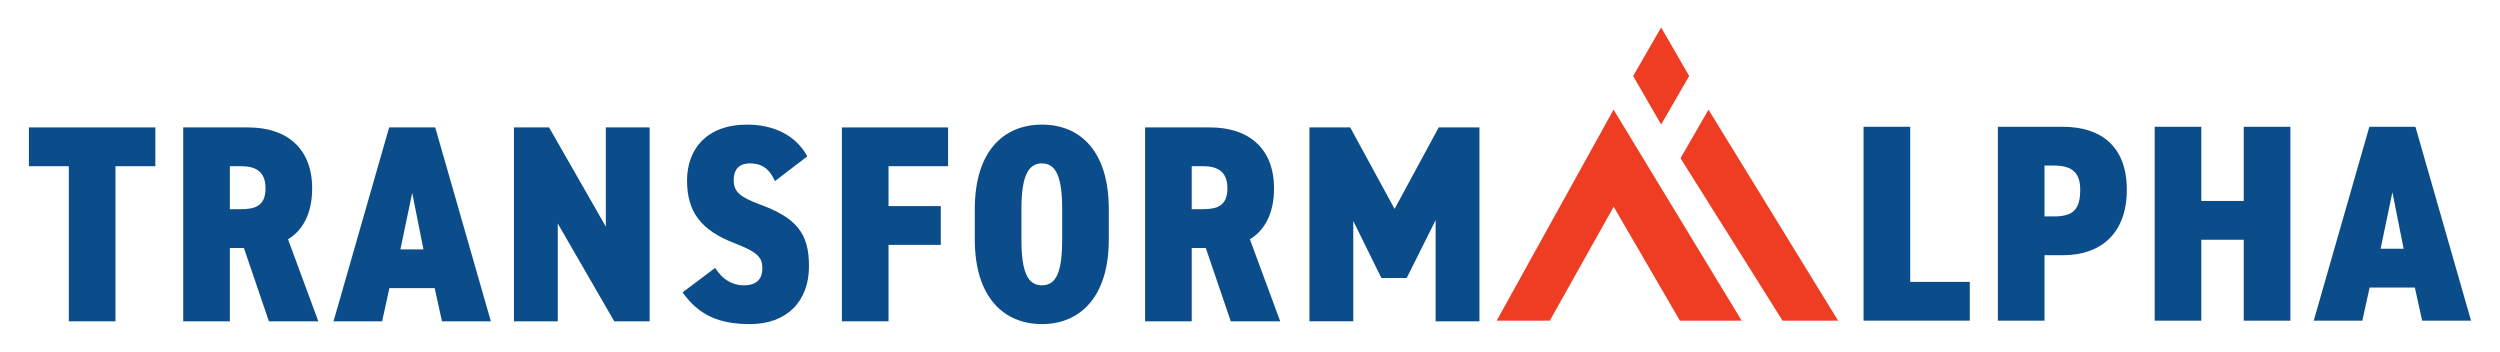 <svg xmlns="http://www.w3.org/2000/svg" id="Layer_1" data-name="Layer 1" viewBox="0 0 1459.83 205.28"><defs><style>      .cls-1 {        fill: #0b4d8b;      }      .cls-2 {        fill: #ee3d23;      }    </style></defs><g><path class="cls-1" d="M1115.43,164.6h34.78v22.64h-62.02v-113.21h27.24v90.57Z"></path><path class="cls-1" d="M1193.86,149.02v38.23h-27.24v-113.21h38.06c22.15,0,37.24,11.48,37.24,36.75s-14.93,38.23-37.24,38.23h-10.83ZM1199.44,126.38c11.32,0,15.26-4.26,15.26-15.59,0-9.19-3.94-14.11-15.26-14.11h-5.58v29.7h5.58Z"></path><path class="cls-1" d="M1285.42,117.35h24.77v-43.31h27.24v113.21h-27.24v-47.25h-24.77v47.25h-27.24v-113.21h27.24v43.31Z"></path><path class="cls-1" d="M1351.06,187.25l32.48-113.21h26.91l32.48,113.21h-28.55l-4.27-19.37h-26.41l-4.26,19.37h-28.38ZM1390.11,145.25h13.45l-6.56-32.98-6.89,32.98Z"></path></g><g><path class="cls-1" d="M90.72,74.41v22.64h-23.3v90.57h-27.24v-90.57h-23.3v-22.64h73.83Z"></path><path class="cls-1" d="M157.02,187.62l-14.6-42.82h-8.2v42.82h-27.24v-113.21h38.06c22.15,0,37.24,11.98,37.24,35.6,0,14.77-5.58,24.61-14.11,29.7l17.72,47.91h-28.87ZM140.61,122.15c7.71,0,14.44-1.48,14.44-12.14s-6.73-12.96-14.44-12.96h-6.4v25.1h6.4Z"></path><path class="cls-1" d="M194.76,187.62l32.48-113.21h26.91l32.48,113.21h-28.55l-4.27-19.37h-26.41l-4.26,19.37h-28.38ZM233.81,145.62h13.45l-6.56-32.98-6.89,32.98Z"></path><path class="cls-1" d="M379.35,74.41v113.21h-20.67l-32.98-57.09v57.09h-25.59v-113.21h20.51l33.14,57.92v-57.92h25.59Z"></path><path class="cls-1" d="M452.54,105.75c-3.44-7.55-8.04-10.34-14.6-10.34-6.89,0-9.51,4.1-9.51,9.84,0,6.73,3.77,9.85,15.26,14.11,21.33,7.87,28.71,16.74,28.71,36.09,0,20.51-12.96,33.8-34.45,33.8-17.88,0-29.86-5.08-39.38-18.54l19.03-14.27c4.43,7.05,10.33,10.17,16.73,10.17,8.21,0,10.83-4.43,10.83-9.85,0-6.56-2.79-9.52-16.25-14.76-19.69-7.55-27.73-18.38-27.73-36.59s11.32-32.65,35.11-32.65c15.26,0,28.39,6.07,35.11,18.54l-18.87,14.44Z"></path><path class="cls-1" d="M553.62,74.41v22.64h-34.78v23.3h30.51v22.64h-30.51v44.63h-27.24v-113.21h62.02Z"></path><path class="cls-1" d="M608.42,189.25c-22.15,0-39.21-15.58-39.21-49.38v-17.72c0-34.13,17.06-49.39,39.21-49.39s39.05,15.26,39.05,49.39v17.72c0,33.8-17.06,49.38-39.05,49.38ZM596.45,139.87c0,18.54,3.44,26.74,11.97,26.74s11.82-8.21,11.82-26.74v-17.72c0-18.54-3.45-26.74-11.82-26.74s-11.97,8.21-11.97,26.74v17.72Z"></path><path class="cls-1" d="M718.69,187.62l-14.6-42.82h-8.2v42.82h-27.24v-113.21h38.06c22.15,0,37.24,11.98,37.24,35.6,0,14.77-5.58,24.61-14.11,29.7l17.72,47.91h-28.87ZM702.28,122.15c7.71,0,14.44-1.48,14.44-12.14s-6.73-12.96-14.44-12.96h-6.4v25.1h6.4Z"></path><path class="cls-1" d="M814.35,121.99l25.76-47.58h23.79v113.21h-25.6v-59.07l-16.9,33.8h-14.77l-16.41-33.31v58.57h-25.59v-113.21h23.79l25.92,47.58Z"></path></g><g><g id="Layer_1-2" data-name="Layer 1"><path class="cls-2" d="M953.64,44.37l16.36-28.34,16.36,28.34-16.36,28.34-16.36-28.34Z"></path></g><path class="cls-2" d="M873.96,187.24l68.26-123.21,74.79,123.21s-21.45-.01-36.06-.01l-38.67-66.51-37.3,66.52h-31.02Z"></path><path class="cls-2" d="M981.3,92.38l16.36-28.34,75.67,123.21h-32.43l-59.59-94.87Z"></path></g></svg>